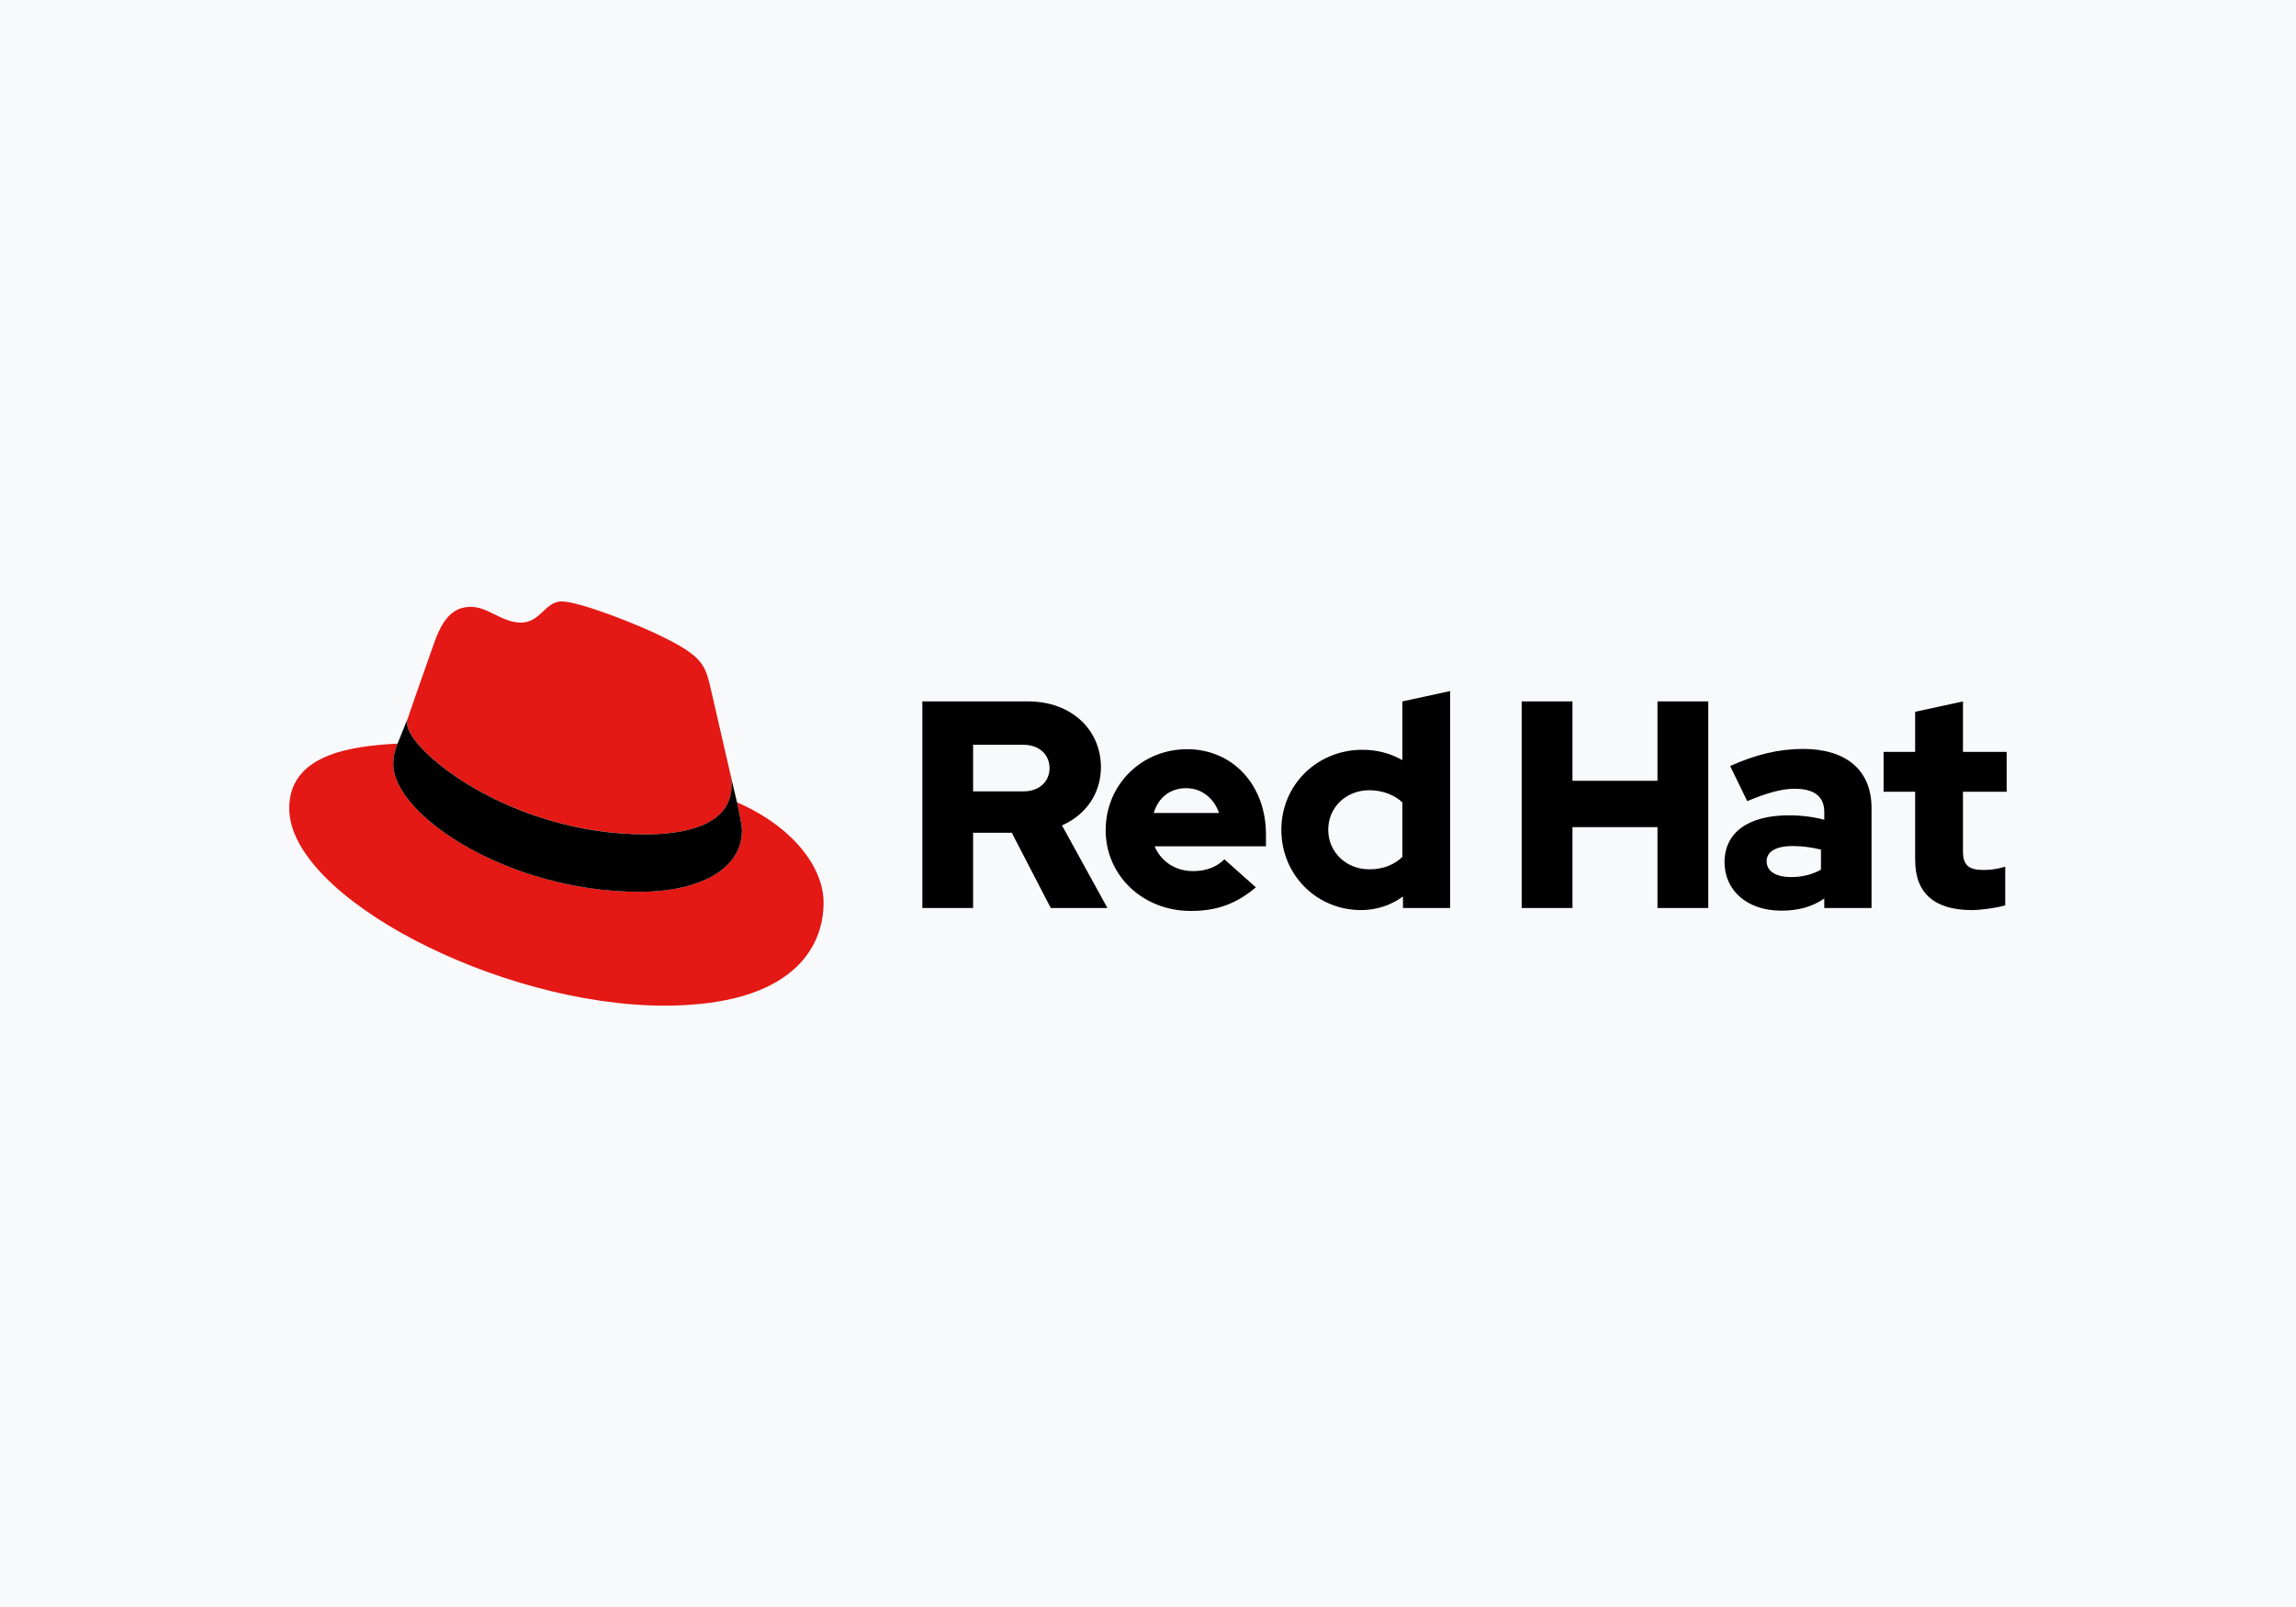 <svg xmlns="http://www.w3.org/2000/svg" id="Ebene_1" data-name="Ebene 1" viewBox="0 0 400 280"><defs><style>      .cls-1 {        fill: #f8f9fa;      }      .cls-2 {        fill: #e41814;      }    </style></defs><rect class="cls-1" width="400" height="280"></rect><g><path class="cls-2" d="M112.49,145.38c6.12,0,14.97-1.27,14.97-8.54,0-.57-.02-1.12-.15-1.67l-3.64-15.83c-.84-3.48-1.58-5.06-7.7-8.12-4.74-2.42-15.08-6.43-18.13-6.43-2.85,0-3.69,3.69-7.06,3.69s-5.69-2.74-8.75-2.74-4.85,2-6.33,6.11c0,0-4.11,11.6-4.64,13.28-.11.32-.11.67-.11.95,0,4.51,17.75,19.29,41.54,19.29M128.41,139.79c.84,4.01.84,4.43.84,4.95,0,6.85-7.7,10.65-17.82,10.65-22.88,0-42.91-13.39-42.91-22.24,0-1.37.32-2.64.74-3.58-8.22.42-18.87,1.9-18.87,11.28,0,15.39,36.48,34.37,65.36,34.37,22.14,0,27.73-10.01,27.73-17.92,0-6.22-5.38-13.28-15.07-17.5"></path><path d="M128.41,139.79c.84,4.01.84,4.43.84,4.95,0,6.85-7.7,10.65-17.82,10.65-22.88,0-42.91-13.39-42.91-22.24,0-1.37.32-2.64.74-3.58l1.79-4.43c-.11.32-.11.67-.11.95,0,4.51,17.75,19.29,41.54,19.29,6.12,0,14.97-1.27,14.97-8.54,0-.57-.02-1.12-.15-1.67l1.1,4.63Z"></path><path d="M333.66,149.93c0,5.81,3.5,8.64,9.87,8.64,1.54,0,4.22-.36,5.81-.82v-6.74c-1.39.41-2.42.57-3.76.57-2.62,0-3.6-.82-3.6-3.29v-10.34h7.61v-6.94h-7.61v-8.79l-8.33,1.8v6.99h-5.5v6.94h5.5v11.98ZM307.77,150.08c0-1.8,1.8-2.67,4.53-2.67,1.8,0,3.45.26,4.94.62v3.5c-1.54.87-3.34,1.29-5.19,1.29-2.67,0-4.27-1.03-4.27-2.73M310.31,158.67c2.93,0,5.3-.62,7.51-2.11v1.65h8.23v-17.43c0-6.63-4.47-10.29-11.93-10.29-4.17,0-8.28.98-12.7,2.98l2.98,6.12c3.19-1.34,5.86-2.16,8.23-2.16,3.45,0,5.19,1.34,5.19,4.06v1.34c-1.95-.51-4.01-.77-6.17-.77-6.99,0-11.21,2.93-11.21,8.18,0,4.78,3.81,8.43,9.87,8.43M265.1,158.21h8.85v-14.09h14.81v14.09h8.85v-36h-8.85v13.83h-14.81v-13.83h-8.85v36ZM231.4,144.58c0-3.91,3.09-6.89,7.15-6.89,2.26,0,4.32.77,5.76,2.11v9.51c-1.49,1.44-3.45,2.16-5.76,2.16-4.01,0-7.15-2.98-7.15-6.89M244.41,158.21h8.23v-37.8l-8.33,1.8v10.23c-2.06-1.18-4.42-1.8-6.94-1.8-7.92,0-14.14,6.12-14.14,13.94s6.12,13.99,13.89,13.99c2.67,0,5.19-.82,7.3-2.37v2.01ZM206.66,137.33c2.62,0,4.83,1.7,5.71,4.32h-11.37c.82-2.73,2.88-4.32,5.66-4.32M192.62,144.63c0,7.92,6.48,14.09,14.81,14.09,4.58,0,7.92-1.23,11.37-4.11l-5.5-4.89c-1.29,1.34-3.19,2.06-5.45,2.06-3.09,0-5.61-1.7-6.69-4.32h19.39v-2.06c0-8.64-5.81-14.86-13.73-14.86s-14.19,6.17-14.19,14.09M178.27,129.77c2.93,0,4.58,1.85,4.58,4.06s-1.65,4.06-4.58,4.06h-8.74v-8.13h8.74ZM160.68,158.21h8.85v-13.11h6.74l6.79,13.11h9.87l-7.92-14.4c4.27-1.85,6.79-5.71,6.79-10.13,0-6.48-5.09-11.47-12.7-11.47h-18.41v36Z"></path></g></svg>
